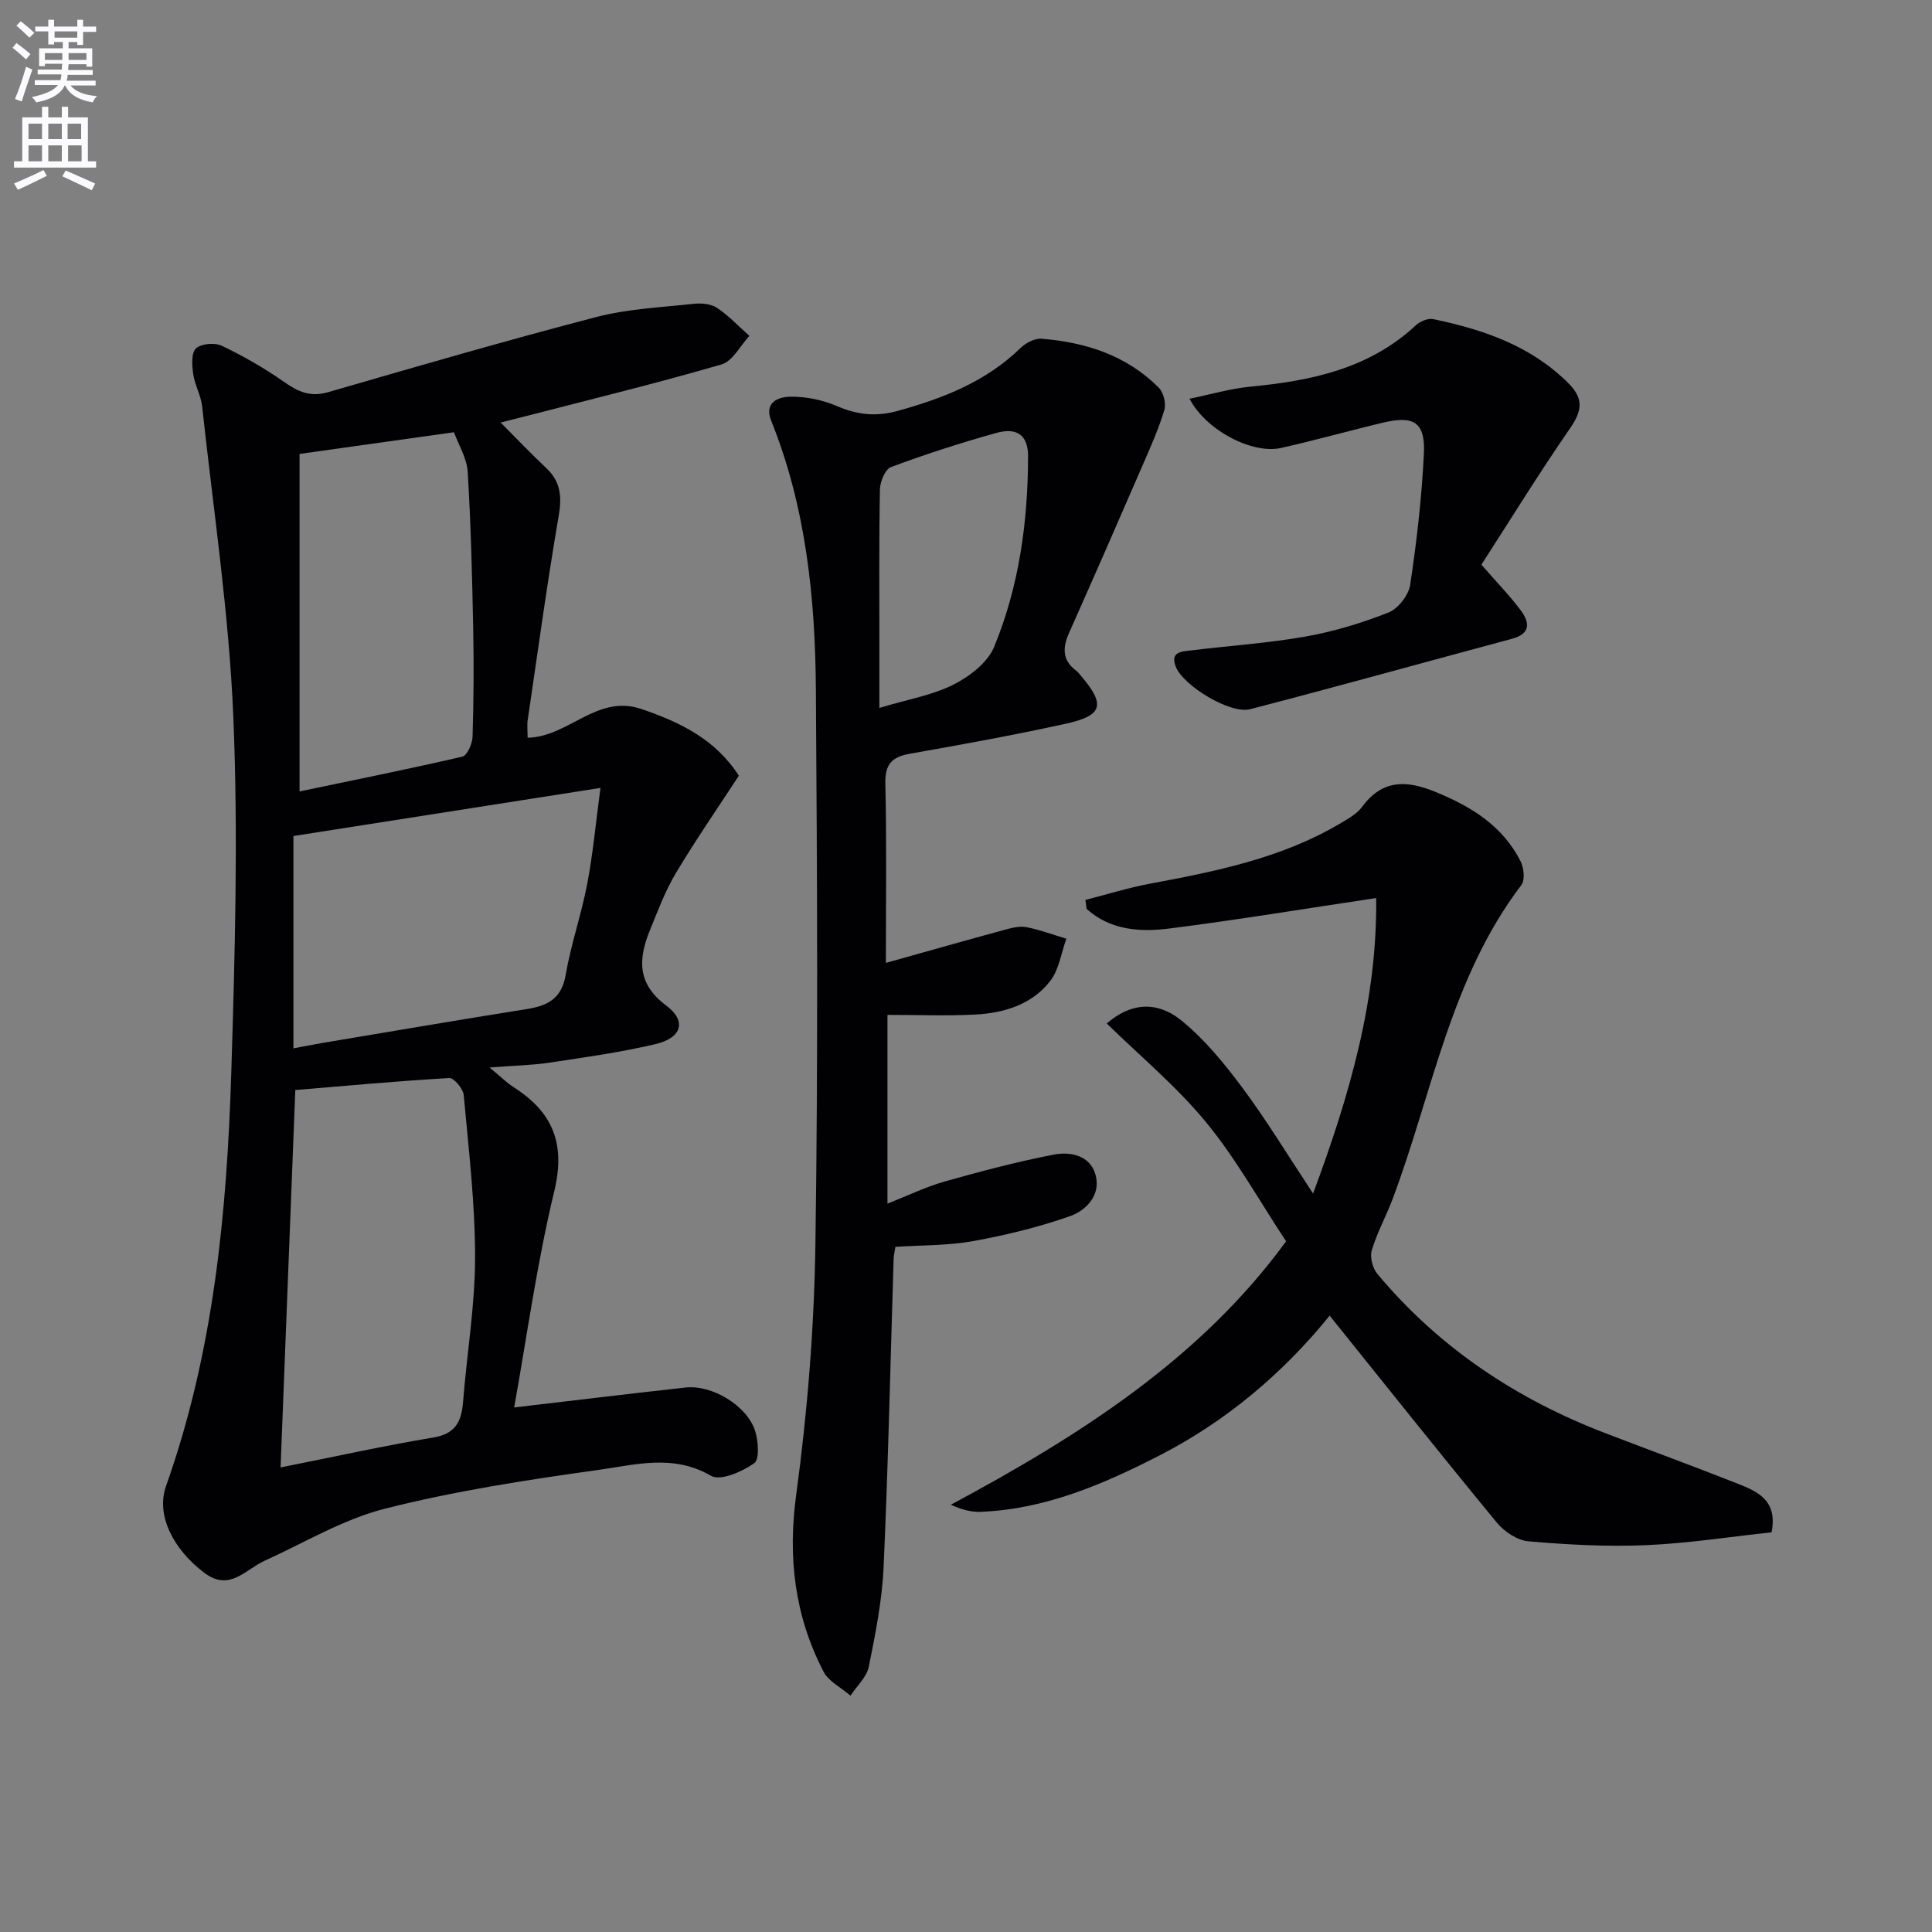 <svg enable-background="new 0 0 400 400" viewBox="0 0 400 400" xmlns="http://www.w3.org/2000/svg"><rect x="0" y="0" width="400" height="400" fill="#808080" stroke="none"/><path d="m2.6 9.9.8-1c.9.7 1.9 1.4 2.9 2.3l-.9 1.1c-1.1-1-2-1.8-2.8-2.4zm.5 10.6c.9-2.1 1.6-4.3 2.3-6.7.4.2.8.4 1.3.6-.7 2.1-1.5 4.3-2.2 6.6zm.3-15.2.9-.9c1 .8 2 1.6 2.8 2.4l-1 1c-.9-.9-1.8-1.7-2.7-2.5zm12.6-1.2h1.2v1.4h2.7v1.1h-2.7v2.7h-1.2v-.6h-1.8v1.3h4.9v3.8h-1.2v-.5h-3.7c0 .4-.1.9-.1 1.2h5.1v1h-5.2c0 .5-.1.9-.2 1.2h6v1h-5.2c1.1 1.3 2.9 2 5.5 2.2-.4.4-.7.8-.9 1.3-2.9-.5-4.8-1.6-5.7-3.5h-.1c-.8 1.7-2.7 2.9-5.9 3.5-.2-.4-.6-.8-.9-1.1 2.8-.6 4.6-1.4 5.4-2.5h-4.8v-1h5.3c.1-.3.2-.7.2-1.2h-4.9v-1h5c0-.4 0-.8.1-1.2h-3.6v.5h-1.2v-3.7h4.9v-1.3h-1.8v.5h-1.2v-2.7h-2.7v-1h2.7v-1.4h1.2v1.4h4.8zm-6.7 8.3h3.6c0-.4 0-.9 0-1.4h-3.6zm1.9-4.6h4.8v-1.3h-4.7v1.3zm6.7 3.2h-3.7v1.4h3.7z" fill="#fbfafc"/><path d="m8.7 22.1h1.3v2.2h2.8v-2.2h1.3v2.2h4.1v9.1h1.7v1.3h-17v-1.3h1.7v-9.1h4.1zm.3 13.1.7 1.2c-1.8.9-3.8 1.9-6 2.9-.2-.4-.5-.8-.8-1.3 2.3-1 4.4-1.9 6.1-2.8zm-3.1-6.4h2.8v-3.2h-2.8zm0 4.6h2.8v-3.3h-2.8zm4.1-4.6h2.8v-3.2h-2.8zm0 4.6h2.8v-3.3h-2.8zm3.6 1.9c2.1.9 4.1 1.8 6.1 2.7l-.7 1.4c-2.2-1.1-4.2-2-6.1-2.9zm3.2-9.7h-2.8v3.2h2.8zm-2.7 7.8h2.8v-3.3h-2.8z" fill="#fbfafc"/><g fill="#010104"><path d="m103.65 87.48c3.53 3.54 6.37 6.55 9.39 9.37 3.01 2.81 3.33 5.89 2.64 9.9-2.41 14.05-4.34 28.19-6.42 42.3-.17 1.12-.02 2.29-.02 3.69 8.49-.16 14.33-9.09 23.58-5.94 8.1 2.76 15.33 6.31 20.15 13.8-4.4 6.74-8.93 13.3-13.02 20.13-2.2 3.68-3.72 7.77-5.35 11.76-2.42 5.91-2.82 11.11 3.31 15.68 4.3 3.2 3.28 6.7-2.15 7.99-7.23 1.71-14.64 2.74-22 3.85-3.59.54-7.25.6-12.4 1 2.39 1.98 3.6 3.21 5.02 4.11 8.05 5.14 10.75 11.64 8.38 21.48-3.63 15.07-5.73 30.5-8.31 44.8 12.02-1.41 23.75-2.83 35.5-4.13 5.39-.6 12.58 3.65 14.34 8.84.72 2.13.99 6.04-.14 6.84-2.49 1.75-7.01 3.73-8.95 2.6-7.82-4.57-15.71-2.27-23.37-1.21-14.78 2.05-29.6 4.35-44.04 7.99-8.69 2.19-16.73 7.05-25.01 10.81-3.97 1.8-7.23 6.43-12.44 2.52-6.47-4.85-10.11-11.98-7.96-18.01 9.87-27.77 12.61-56.67 13.51-85.78.75-24.45 1.44-48.97.42-73.39-.89-21.51-4.14-42.92-6.46-64.36-.25-2.27-1.53-4.41-1.85-6.68-.25-1.78-.43-4.36.57-5.3 1.07-1.01 3.91-1.25 5.36-.55 4.47 2.14 8.82 4.63 12.88 7.48 2.9 2.04 5.44 3.19 9.11 2.13 18.47-5.35 36.95-10.72 55.56-15.57 6.5-1.69 13.38-1.99 20.12-2.73 1.58-.17 3.57-.01 4.82.82 2.45 1.63 4.51 3.84 6.73 5.82-1.9 2.04-3.46 5.25-5.76 5.91-13.36 3.89-26.9 7.18-40.37 10.67-1.58.41-3.15.8-5.37 1.36zm-45.56 216.34c11.2-2.23 21.38-4.49 31.64-6.2 4.66-.78 5.83-3.38 6.15-7.45.78-9.93 2.47-19.84 2.48-29.77.01-11.22-1.33-22.46-2.35-33.66-.12-1.32-2.01-3.59-2.98-3.54-10.57.6-21.12 1.58-31.89 2.48-1.01 25.92-2 51.29-3.05 78.14zm2.66-86.77c1.93-.36 4.02-.78 6.13-1.14 14.05-2.35 28.09-4.75 42.16-6.99 4.3-.68 7.22-2.12 8.07-7.04 1.09-6.35 3.25-12.51 4.46-18.85 1.17-6.07 1.73-12.26 2.75-19.9-21.85 3.42-42.39 6.64-63.57 9.96zm1.27-53.19c11.12-2.33 22.45-4.6 33.71-7.21 1-.23 2.07-2.69 2.11-4.15.23-7.48.28-14.98.13-22.46-.22-10.79-.48-21.58-1.14-32.35-.17-2.83-1.88-5.56-2.84-8.2-10.24 1.44-20.66 2.9-31.97 4.49z"/><path d="m183.41 199.36c8.81-2.47 16.77-4.73 24.75-6.9 1.42-.39 3.03-.77 4.42-.49 2.78.55 5.47 1.56 8.2 2.38-1.08 2.97-1.52 6.43-3.37 8.79-3.78 4.84-9.51 6.59-15.46 6.91-5.95.31-11.93.07-18.21.07v39.08c4.22-1.66 7.92-3.47 11.83-4.58 7.46-2.11 14.99-4.09 22.59-5.57 3.45-.67 7.53.15 8.65 4.15 1.18 4.18-1.88 7.4-5.29 8.6-6.5 2.28-13.27 3.93-20.06 5.16-5.19.94-10.56.82-16.08 1.19-.13.89-.33 1.67-.36 2.46-.67 21.28-1.12 42.57-2.08 63.84-.31 6.92-1.69 13.83-3.07 20.64-.44 2.16-2.48 3.99-3.79 5.98-1.9-1.65-4.51-2.93-5.59-5-5.96-11.53-7.42-23.57-5.64-36.66 2.32-17.09 3.71-34.4 3.97-51.64.57-38.31.36-76.64.1-114.95-.13-18.99-2.05-37.8-9.24-55.68-1.58-3.92 1.57-4.99 4.02-5.01 3.21-.03 6.64.67 9.59 1.95 4.2 1.81 8.09 2.23 12.54 1 9.41-2.6 18.27-6.04 25.44-13.01 1.09-1.06 2.95-2.06 4.37-1.94 9.16.73 17.64 3.46 24.28 10.15.98.99 1.54 3.24 1.15 4.57-1.12 3.79-2.75 7.44-4.33 11.08-5.08 11.71-10.19 23.41-15.39 35.08-1.38 3.09-1.45 5.7 1.49 7.87.39.29.69.72 1.01 1.1 5.05 5.94 4.5 8.17-3.19 9.86-10.7 2.35-21.49 4.31-32.27 6.21-3.73.66-5.18 2.15-5.09 6.17.29 12.29.11 24.59.11 37.14zm-1.34-52.79c5.93-1.79 10.97-2.63 15.33-4.83 3.33-1.68 7.08-4.55 8.42-7.8 5.18-12.55 7-25.91 7.03-39.46.01-4.37-2.27-6.05-6.61-4.84-7.34 2.05-14.61 4.4-21.75 7.05-1.21.45-2.28 3.02-2.31 4.63-.2 10.82-.11 21.65-.11 32.47z"/><path d="m284.92 185.93c-14.98 2.24-28.87 4.54-42.82 6.31-6.06.77-12.23.36-17.12-4.06-.09-.62-.17-1.24-.26-1.86 4.47-1.14 8.89-2.53 13.41-3.37 13.57-2.54 27.07-5.24 39.17-12.36 1.71-1.01 3.62-2.05 4.75-3.59 4.16-5.63 9.13-5.48 14.99-3.11 7.45 3.02 14.02 7.02 17.77 14.41.7 1.37.96 3.9.17 4.94-14.71 19.33-18.42 43.13-26.68 65.07-1.34 3.55-3.21 6.93-4.29 10.55-.42 1.42.17 3.71 1.16 4.89 12.77 15.29 28.82 25.95 47.34 33.03 8.99 3.44 18.03 6.76 26.98 10.29 4.18 1.65 8.62 3.37 7.3 10.18-8.57.92-17.25 2.28-25.97 2.66-8.1.35-16.26-.1-24.34-.79-2.31-.2-5.02-1.99-6.57-3.87-11.62-14.1-22.99-28.4-34.62-42.86-9.56 11.8-21.26 21.77-35.16 28.91-11.7 6.01-23.75 11.2-37.2 11.71-1.9.07-3.83-.47-6.07-1.47 26.62-14.28 51.68-30.21 69.41-54.54-5.61-8.49-10.4-17.17-16.6-24.69-6.11-7.42-13.63-13.66-20.53-20.41 4.76-4.12 10.16-4.92 15.52-.57 4.8 3.91 8.86 8.91 12.59 13.91 4.92 6.61 9.21 13.7 14.61 21.87 7.64-20.54 13.32-40.29 13.06-61.18z"/><path d="m246.28 82.55c4.38-.89 8.42-2.09 12.54-2.49 12.6-1.21 24.63-3.68 34.32-12.72.87-.81 2.52-1.5 3.6-1.27 10.35 2.16 20.15 5.48 27.95 13.24 3.3 3.29 2.84 5.79.35 9.4-6.39 9.25-12.29 18.83-18.33 28.2 3.22 3.7 5.88 6.42 8.13 9.44 1.86 2.49 2.16 4.85-1.82 5.91-18.07 4.84-36.09 9.88-54.2 14.57-4.13 1.07-13.85-4.87-15.39-8.8-1.24-3.17 1.36-3.15 3.25-3.38 7.91-.97 15.89-1.49 23.71-2.88 5.82-1.03 11.59-2.79 17.09-4.96 1.99-.79 4.15-3.57 4.48-5.7 1.35-9 2.4-18.09 2.84-27.18.31-6.44-2.04-7.94-8.35-6.45-7.1 1.68-14.13 3.68-21.25 5.27-5.93 1.31-15.5-3.62-18.92-10.2z"/></g></svg>